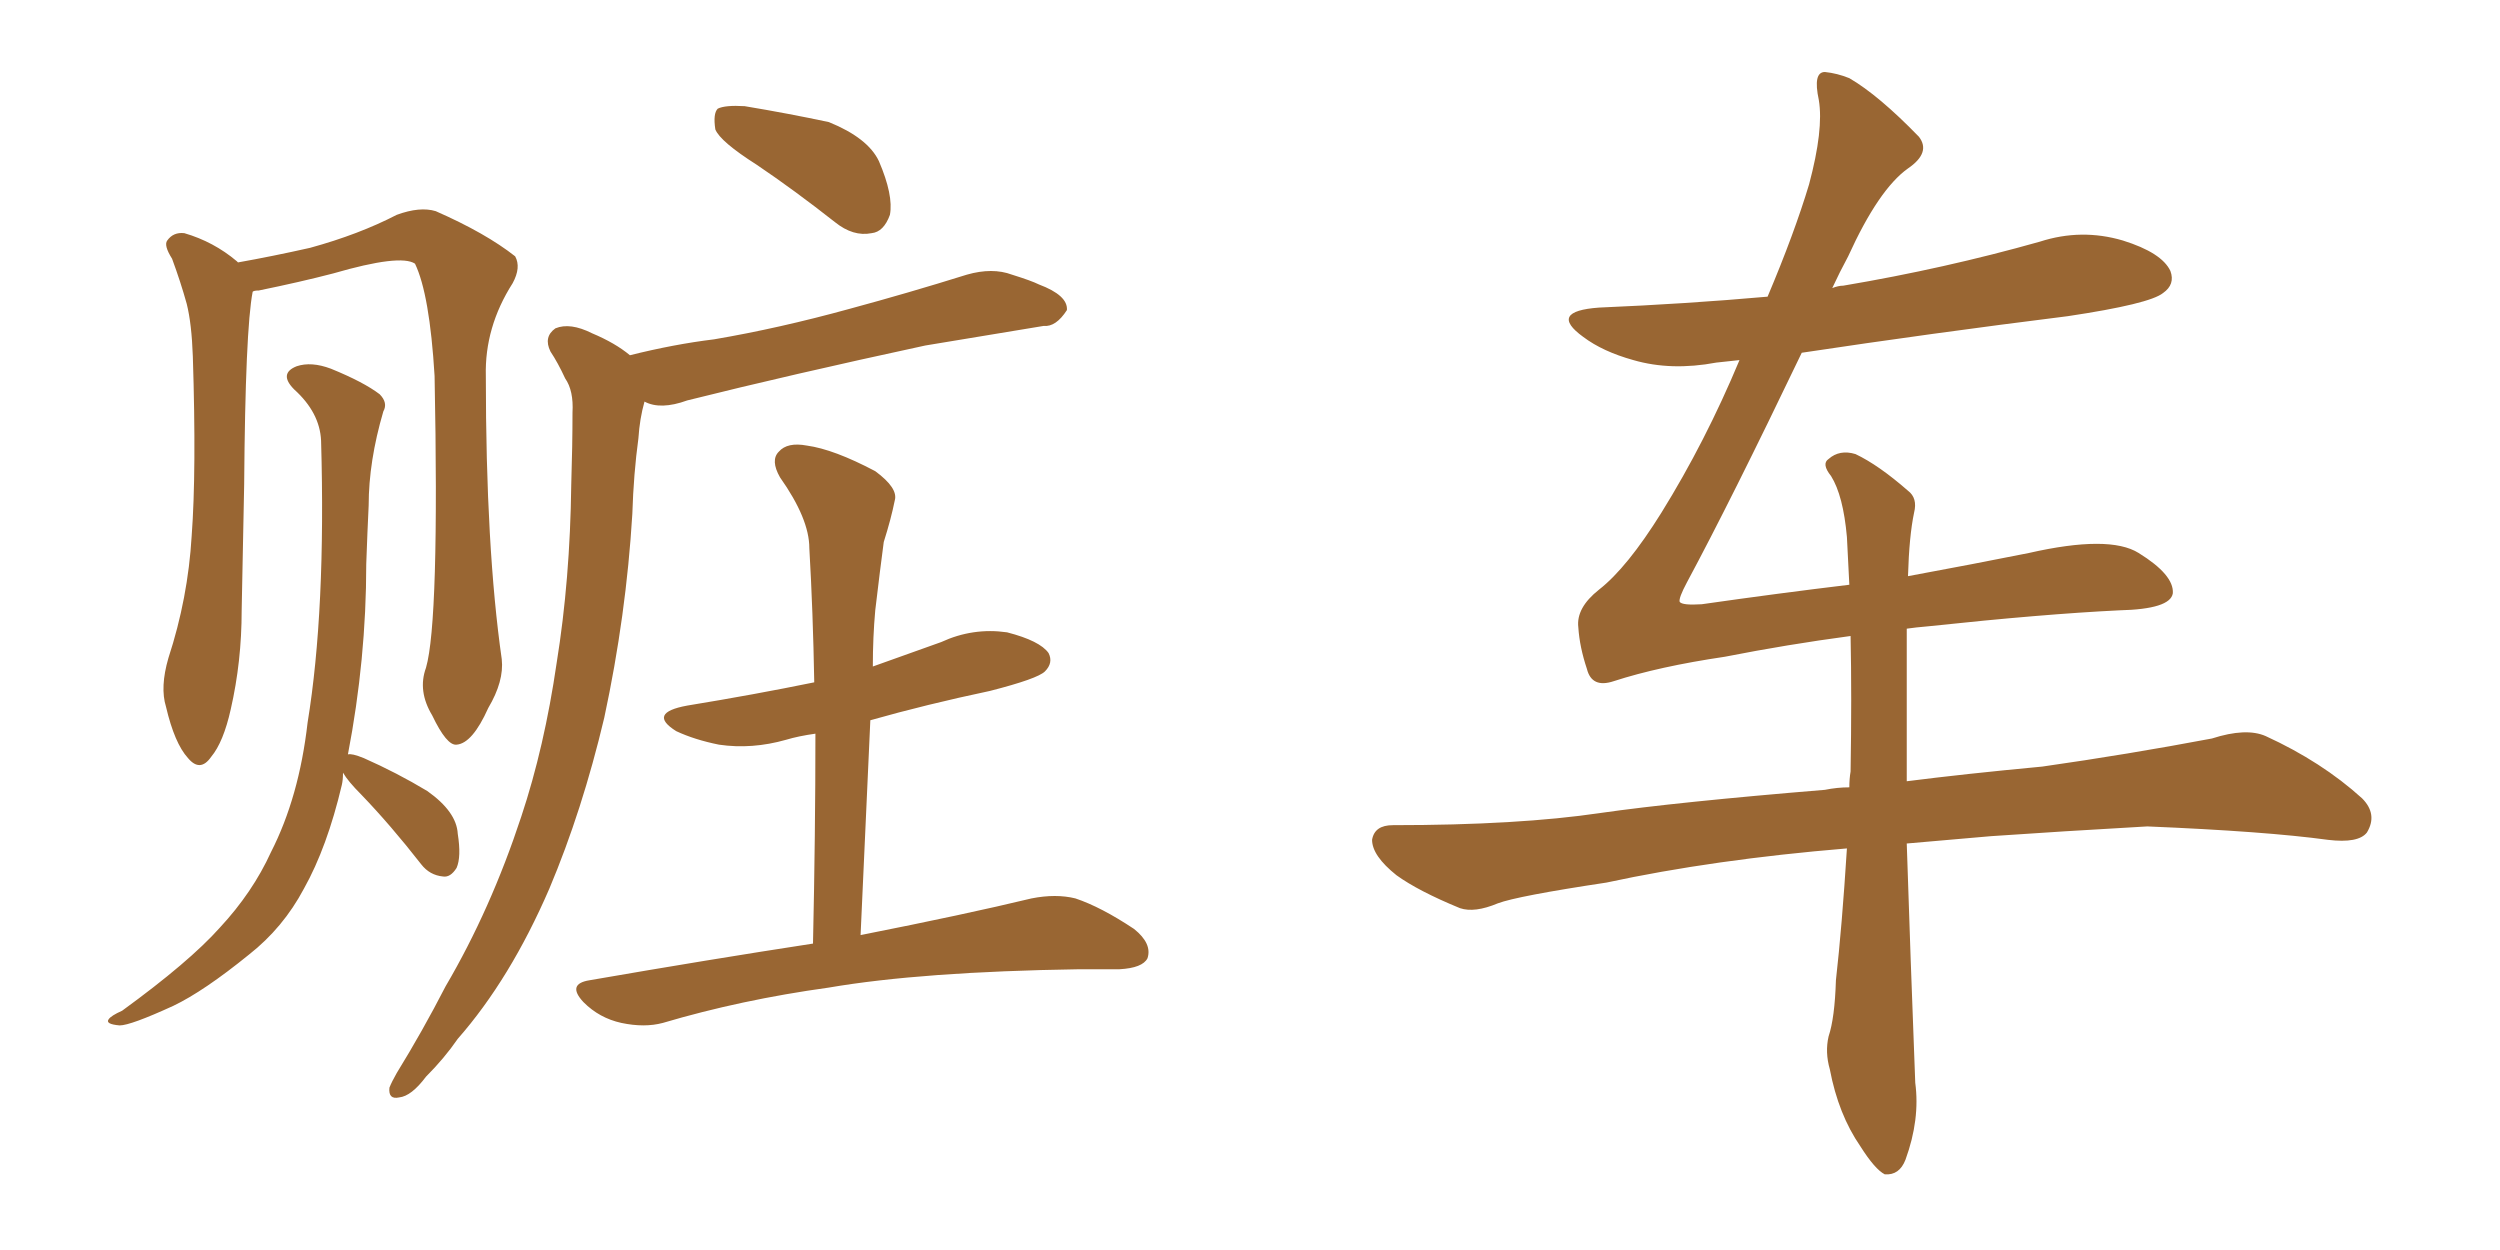 <svg xmlns="http://www.w3.org/2000/svg" xmlns:xlink="http://www.w3.org/1999/xlink" width="300" height="150"><path fill="#996633" padding="10" d="M90.82 19.78L90.82 19.78Q86.43 16.99 85.84 15.53L85.84 15.53Q85.55 13.62 86.13 13.04L86.13 13.04Q87.01 12.60 89.36 12.74L89.36 12.74Q94.63 13.62 99.46 14.65L99.46 14.65Q104.15 16.55 105.47 19.34L105.47 19.34Q107.23 23.44 106.79 25.78L106.79 25.78Q106.05 27.83 104.59 27.98L104.59 27.98Q102.39 28.42 100.20 26.66L100.20 26.66Q95.36 22.85 90.82 19.78ZM75.59 42.63L75.59 42.63Q80.86 41.31 85.69 40.72L85.69 40.72Q93.46 39.40 101.95 37.06L101.95 37.06Q108.98 35.16 116.02 32.96L116.02 32.96Q119.09 32.08 121.44 32.96L121.44 32.96Q123.78 33.69 124.66 34.13L124.66 34.13Q128.17 35.45 128.03 37.21L128.03 37.21Q126.71 39.26 125.24 39.11L125.24 39.11Q118.95 40.14 111.04 41.46L111.04 41.46Q94.78 44.97 82.47 48.05L82.47 48.05Q79.25 49.22 77.34 48.19L77.34 48.19Q76.76 50.24 76.61 52.59L76.61 52.59Q76.03 56.84 75.88 61.67L75.88 61.67Q75.15 73.83 72.51 86.13L72.51 86.13Q69.87 97.27 65.92 106.64L65.92 106.64Q61.23 117.48 54.93 124.66L54.93 124.66Q53.32 127.00 51.12 129.20L51.12 129.20Q49.37 131.54 47.90 131.69L47.90 131.69Q46.58 131.98 46.73 130.52L46.73 130.52Q47.02 129.79 47.61 128.76L47.61 128.76Q50.68 123.78 53.47 118.36L53.47 118.36Q58.89 109.13 62.55 98.00L62.55 98.00Q65.33 89.65 66.80 79.54L66.80 79.54Q68.41 69.58 68.55 58.15L68.55 58.15Q68.70 53.47 68.70 49.51L68.70 49.51Q68.85 46.88 67.82 45.41L67.82 45.41Q66.94 43.51 66.06 42.19L66.06 42.19Q65.19 40.43 66.65 39.40L66.65 39.40Q68.41 38.67 71.04 39.99L71.04 39.99Q73.83 41.16 75.59 42.63ZM51.12 80.13L51.12 80.13Q52.73 74.56 52.15 45.12L52.15 45.12Q51.56 35.30 49.80 31.64L49.80 31.64L49.80 31.64Q48.05 30.47 39.99 32.81L39.99 32.81Q36.04 33.84 31.05 34.86L31.05 34.86Q30.47 34.86 30.32 35.01L30.32 35.01Q29.44 39.55 29.30 58.15L29.30 58.15Q29.15 65.63 29.00 73.24L29.00 73.24Q29.00 79.39 27.69 85.11L27.69 85.11Q26.81 89.06 25.34 90.82L25.34 90.82Q24.02 92.72 22.56 90.97L22.56 90.97Q20.95 89.21 19.92 84.81L19.92 84.81Q19.19 82.47 20.21 78.96L20.21 78.96Q22.56 71.78 23.00 64.31L23.00 64.31Q23.58 56.54 23.14 42.77L23.14 42.77Q23.00 38.82 22.41 36.47L22.41 36.47Q21.68 33.84 20.65 31.05L20.65 31.05Q19.63 29.44 20.07 28.86L20.07 28.86Q20.80 27.83 22.12 27.98L22.12 27.98Q25.63 29.00 28.42 31.35L28.42 31.35Q28.42 31.35 28.56 31.49L28.56 31.49Q32.67 30.76 37.21 29.74L37.21 29.74Q43.07 28.13 47.61 25.78L47.61 25.78Q50.39 24.76 52.29 25.34L52.29 25.34Q58.30 27.98 61.82 30.76L61.82 30.76Q62.55 32.08 61.52 33.98L61.52 33.98Q58.15 39.26 58.30 45.12L58.30 45.12Q58.30 65.77 60.21 79.10L60.21 79.10L60.21 79.10Q60.50 81.74 58.59 84.96L58.59 84.96Q56.69 89.21 54.79 89.36L54.79 89.36Q53.61 89.50 51.86 85.84L51.86 85.84Q50.10 82.91 51.12 80.13ZM41.75 90.53L41.75 90.53Q42.19 90.38 43.65 90.97L43.65 90.97Q47.61 92.72 51.27 94.92L51.27 94.92Q54.79 97.41 54.93 100.05L54.93 100.05Q55.37 102.83 54.79 104.15L54.79 104.15Q54.05 105.32 53.17 105.18L53.17 105.18Q51.56 105.03 50.54 103.71L50.54 103.71Q46.88 99.02 43.36 95.36L43.36 95.36Q41.75 93.75 41.16 92.72L41.16 92.72Q41.16 93.60 41.02 94.19L41.02 94.19Q39.26 101.66 36.47 106.64L36.47 106.64Q33.98 111.33 29.88 114.55L29.88 114.55Q24.46 118.95 20.80 120.70L20.80 120.70Q15.67 123.05 14.36 123.05L14.36 123.05Q12.60 122.90 13.04 122.31L13.04 122.31Q13.33 121.88 14.65 121.29L14.65 121.29Q22.71 115.43 26.37 111.33L26.37 111.33Q30.32 107.08 32.52 102.25L32.52 102.25Q35.89 95.65 36.91 86.72L36.91 86.72Q39.11 73.24 38.53 52.88L38.53 52.88Q38.38 49.51 35.30 46.73L35.30 46.73Q33.40 44.82 35.60 43.95L35.60 43.95Q37.35 43.36 39.70 44.24L39.70 44.24Q43.65 45.85 45.56 47.31L45.56 47.31Q46.58 48.34 46.00 49.37L46.00 49.37Q44.24 55.37 44.24 60.64L44.24 60.64Q44.09 63.72 43.95 67.68L43.95 67.68Q43.95 79.10 41.75 90.53ZM104.44 86.43L104.44 86.43L104.44 86.43Q103.86 98.88 103.27 112.21L103.27 112.21Q115.87 109.72 123.78 107.81L123.78 107.81Q126.71 107.23 129.05 107.81L129.05 107.81Q132.13 108.84 136.08 111.47L136.08 111.47Q138.28 113.23 137.70 114.99L137.70 114.99Q137.11 116.16 134.33 116.31L134.33 116.31Q132.13 116.31 129.49 116.31L129.49 116.31Q110.60 116.60 99.46 118.51L99.46 118.51Q88.92 119.97 79.54 122.75L79.54 122.75Q77.34 123.34 74.56 122.75L74.56 122.75Q71.92 122.17 70.02 120.26L70.02 120.26Q67.97 118.07 70.75 117.63L70.75 117.63Q85.11 115.14 97.56 113.23L97.56 113.23Q97.85 100.05 97.85 88.04L97.85 88.04Q95.80 88.33 94.34 88.77L94.34 88.77Q90.23 89.94 86.28 89.36L86.28 89.36Q83.35 88.77 81.15 87.74L81.15 87.74Q77.64 85.55 82.47 84.67L82.47 84.67Q90.53 83.35 97.71 81.88L97.71 81.88Q97.56 73.39 97.12 65.77L97.12 65.77Q97.12 62.26 93.60 57.28L93.60 57.28Q92.43 55.22 93.46 54.20L93.46 54.20Q94.48 53.03 96.83 53.47L96.83 53.47Q100.05 53.91 105.03 56.54L105.03 56.54Q107.81 58.59 107.37 60.06L107.37 60.06Q106.93 62.26 106.05 65.04L106.05 65.04Q105.62 68.26 105.03 73.24L105.03 73.24Q104.74 76.46 104.74 79.98L104.74 79.98Q108.84 78.52 112.94 77.05L112.94 77.05Q116.75 75.29 120.85 75.88L120.85 75.88Q124.80 76.90 125.83 78.37L125.83 78.37Q126.42 79.54 125.39 80.57L125.39 80.57Q124.51 81.45 118.80 82.91L118.80 82.91Q111.18 84.52 104.44 86.43ZM228.96 69.14L228.96 69.14L228.96 69.14Q236.87 67.68 243.46 66.36L243.46 66.36Q253.13 64.16 256.64 66.36L256.64 66.36Q260.89 68.99 260.74 71.19L260.74 71.19Q260.45 73.10 254.30 73.24L254.30 73.24Q245.21 73.68 231.45 75.15L231.45 75.15Q229.83 75.29 228.81 75.44L228.81 75.44Q228.81 79.25 228.81 84.08L228.81 84.08Q228.81 88.77 228.81 93.75L228.81 93.75Q235.69 92.87 245.07 91.99L245.07 91.99Q255.32 90.53 265.43 88.62L265.43 88.62Q269.53 87.30 271.88 88.33L271.88 88.33Q278.61 91.41 283.45 95.80L283.45 95.80Q285.35 97.71 284.03 99.90L284.03 99.90Q283.01 101.22 279.35 100.78L279.35 100.78Q271.88 99.76 257.67 99.17L257.67 99.17Q247.27 99.76 238.92 100.34L238.92 100.34Q233.79 100.78 228.81 101.22L228.81 101.22Q229.25 114.84 229.83 129.93L229.83 129.93Q230.42 134.33 228.66 139.16L228.66 139.16Q227.93 141.06 226.17 140.92L226.17 140.92Q225 140.33 223.24 137.55L223.24 137.55Q220.61 133.74 219.58 128.32L219.58 128.32Q218.99 126.27 219.43 124.37L219.43 124.37Q220.17 122.17 220.31 117.63L220.31 117.63Q221.04 111.18 221.63 101.81L221.63 101.81Q205.66 103.13 192.77 105.91L192.77 105.91Q182.08 107.52 179.74 108.40L179.74 108.40Q176.95 109.57 175.20 108.98L175.20 108.98Q170.21 106.93 167.58 105.03L167.58 105.03Q164.65 102.69 164.65 100.78L164.65 100.78Q164.94 99.02 167.14 99.02L167.14 99.02Q182.23 99.02 192.04 97.56L192.04 97.56Q201.27 96.24 218.99 94.78L218.99 94.78Q220.46 94.48 221.92 94.48L221.92 94.48Q221.92 93.46 222.07 92.58L222.07 92.58Q222.22 83.50 222.07 76.32L222.07 76.32Q214.45 77.34 206.98 78.81L206.98 78.81Q199.07 79.98 193.65 81.74L193.65 81.74Q191.02 82.62 190.43 80.27L190.43 80.27Q189.55 77.64 189.40 75.29L189.40 75.29Q189.11 72.95 191.89 70.75L191.89 70.75Q195.26 68.12 199.37 61.52L199.37 61.52Q204.64 53.03 208.74 43.21L208.74 43.21Q207.28 43.36 205.96 43.51L205.96 43.51Q200.54 44.53 196.00 43.21L196.00 43.21Q192.33 42.19 189.99 40.43L189.99 40.43Q185.74 37.35 191.89 36.91L191.89 36.91Q202.29 36.47 212.11 35.60L212.11 35.60Q215.33 27.98 217.09 22.12L217.09 22.12Q218.85 15.53 218.26 12.01L218.26 12.01Q217.53 8.64 218.99 8.64L218.99 8.64Q220.46 8.79 221.92 9.38L221.92 9.38Q225.44 11.43 230.27 16.41L230.27 16.41Q231.74 18.31 228.96 20.21L228.96 20.21Q225.44 22.71 221.78 30.76L221.78 30.76Q220.75 32.67 219.87 34.57L219.87 34.57Q220.61 34.28 221.19 34.28L221.19 34.28Q233.35 32.23 244.78 29.00L244.78 29.00Q249.76 27.39 254.74 28.86L254.74 28.86Q259.42 30.32 260.45 32.52L260.45 32.52Q261.04 34.13 259.57 35.16L259.57 35.16Q257.96 36.47 248.14 37.94L248.14 37.94Q231.74 39.99 216.21 42.33L216.21 42.33Q207.71 60.06 202.44 69.87L202.44 69.87Q201.42 71.78 201.56 72.22L201.56 72.22Q201.86 72.66 204.20 72.51L204.20 72.51Q213.43 71.19 221.92 70.17L221.92 70.17Q221.78 67.09 221.63 64.45L221.63 64.45Q221.19 59.47 219.73 57.13L219.73 57.13Q218.55 55.66 219.43 55.08L219.43 55.08Q220.75 53.91 222.66 54.49L222.66 54.49Q225.44 55.81 228.96 58.89L228.96 58.89Q230.13 59.77 229.69 61.52L229.69 61.52Q229.10 64.31 228.96 69.14Z"/></svg>